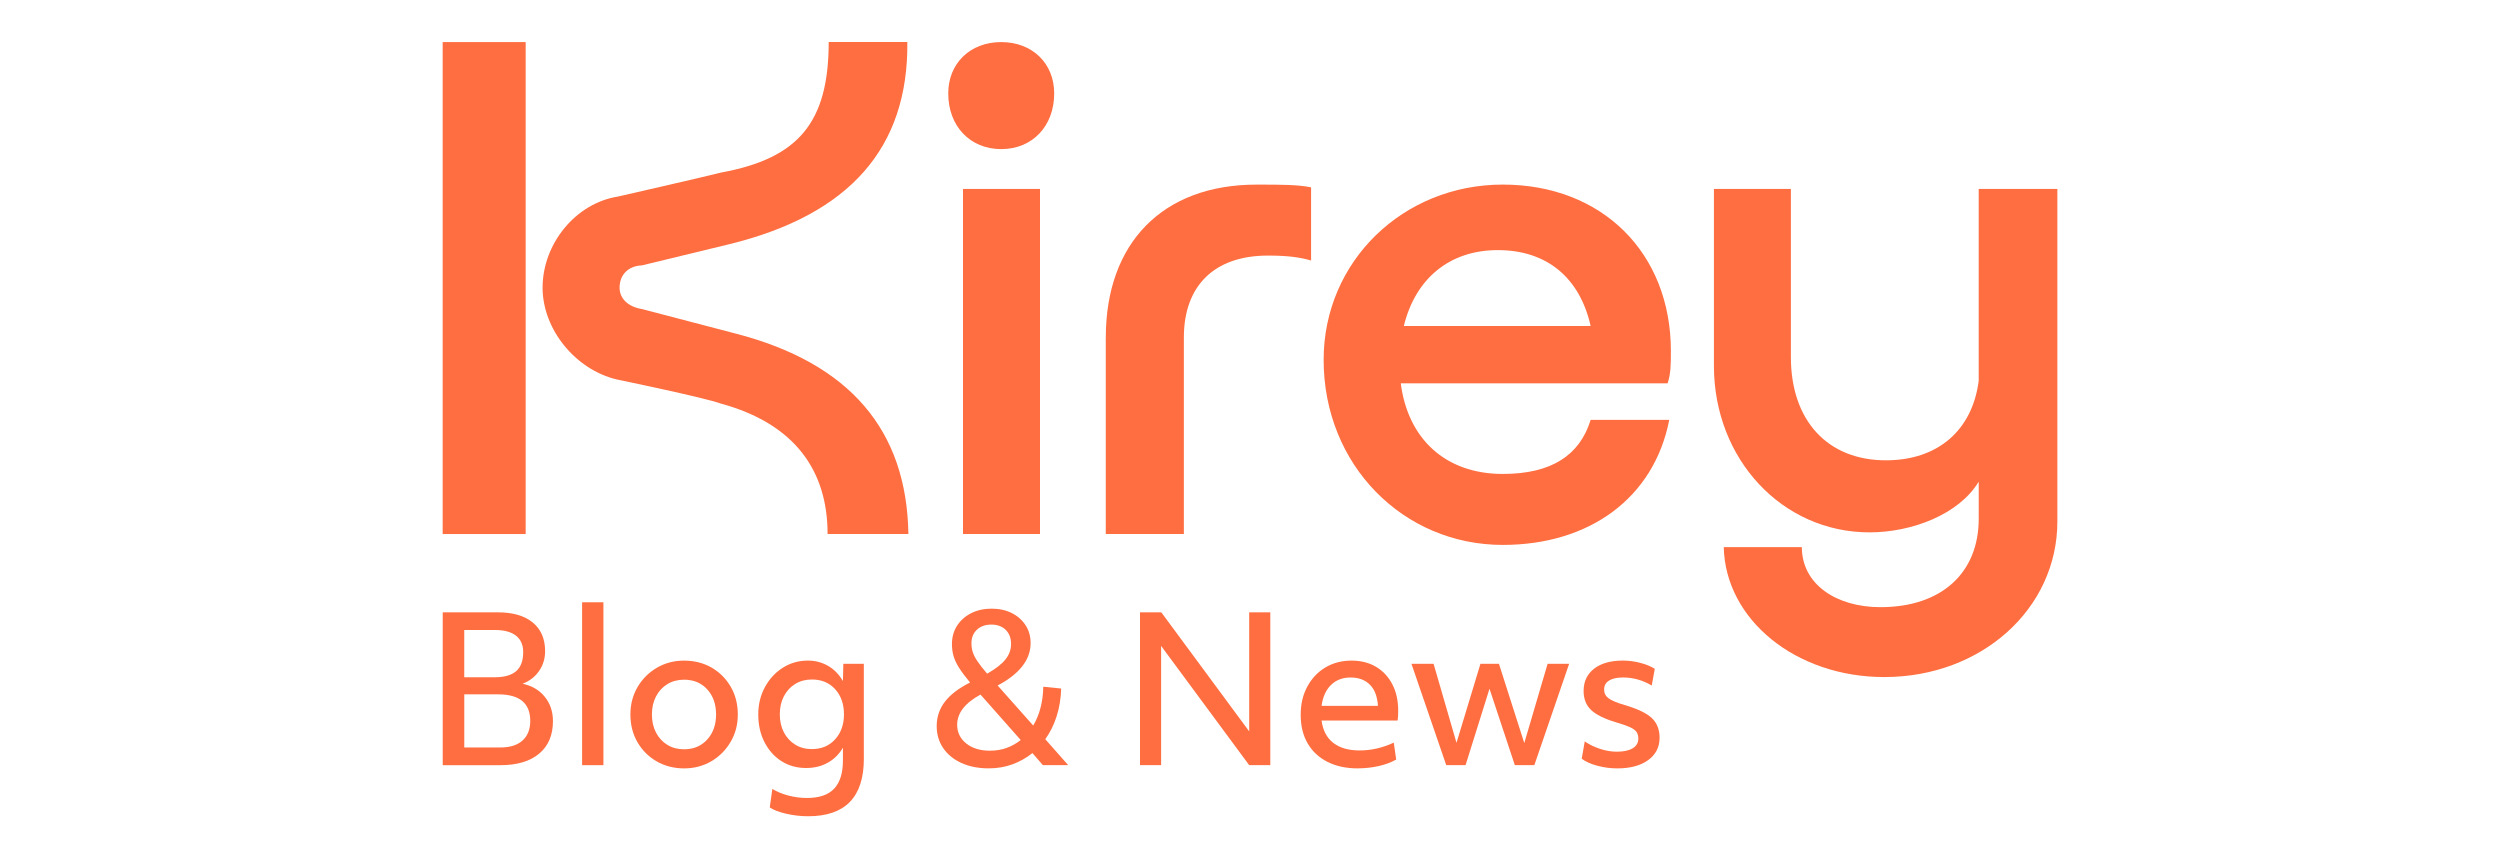 <?xml version="1.0" encoding="UTF-8"?>
<svg id="Layer_1" data-name="Layer 1" xmlns="http://www.w3.org/2000/svg" viewBox="0 0 900 309">
  <defs>
    <style>
      .cls-1 {
        fill: #ff6e40;
      }
    </style>
  </defs>
  <g>
    <path class="cls-1" d="M360.44,15.15c-11.2,0-19.07,7.67-19.07,18.48,0,11.79,7.86,20.05,19.07,20.05s19.07-8.26,19.07-20.05c0-10.81-7.86-18.48-19.07-18.48"/>
    <g>
      <g>
        <path class="cls-1" d="M264.92,120.11l-33.81-8.85c-4.91-.79-8.06-3.73-8.06-7.67,0-4.72,3.14-7.86,8.06-8.06l31.65-7.67c43.05-10.61,64.28-34.59,63.88-72.73h-28.31c0,28.89-10.81,41.87-38.72,46.98-6.09,1.57-37.15,8.65-37.15,8.65-15.13,2.36-27.13,16.9-27.13,32.83,0,14.94,11.79,29.48,26.73,33.02,0,0,31.45,6.49,37.35,8.65,26.73,7.27,38.52,24.18,38.52,46.98h29.09c-.59-37.54-21.23-61.52-62.11-72.14"/>
        <rect class="cls-1" x="159.36" y="15.15" width="29.88" height="177.1"/>
      </g>
      <rect class="cls-1" x="346.68" y="68.02" width="27.72" height="124.22"/>
      <path class="cls-1" d="M505.38,117.36c4.12-16.92,16.31-27.32,33.84-27.32s29.48,9.83,33.41,27.32h-67.25ZM601.52,126.4c0-35.38-24.77-59.95-60.54-59.95s-64.47,27.52-64.47,63.09c0,37.93,28.7,66.63,64.47,66.63,31.25,0,54.45-16.9,59.95-45.01h-28.3c-3.93,12.78-14.15,19.46-31.65,19.46-20.65,0-34.16-12.68-36.7-32.63h96.06c1.18-3.34,1.18-7.27,1.18-11.6"/>
      <path class="cls-1" d="M712.33,68.02v69.1c-2.3,17.77-14.67,28.59-33.41,28.59-21.03,0-34.2-14.35-34.2-37.15v-60.54h-27.71v63.68c0,33.61,24.57,59.95,56.02,59.95,15.26,0,32.2-6.46,39.31-18.25v13.34c0,19.65-13.56,31.84-35.38,31.84-15.92,0-28.3-8.26-28.3-21.62h-28.11c.59,26.14,25.95,46.78,57.79,46.78,34.99,0,62.31-24.57,62.31-56.02v-119.7h-28.3Z"/>
      <path class="cls-1" d="M398.08,121.49v70.76h28.11v-70.76c0-18.48,10.81-29.48,30.27-29.48,7.08,0,11.4.59,15.53,1.77v-26.34c-4.91-.98-10.61-.98-19.65-.98-33.81,0-54.25,21.03-54.25,55.04"/>
    </g>
  </g>
  <g>
    <path class="cls-1" d="M159.39,220.44h19.77c5.45,0,9.66,1.22,12.63,3.66,2.97,2.44,4.45,5.88,4.45,10.32,0,2.66-.72,5.03-2.17,7.13-1.45,2.1-3.43,3.63-5.94,4.6,3.38.72,6.05,2.29,8,4.71,1.95,2.41,2.93,5.33,2.93,8.76,0,5.02-1.65,8.92-4.96,11.69-3.31,2.78-7.98,4.16-14.01,4.16h-20.71v-55.02ZM178,243.82c3.52,0,6.13-.73,7.82-2.21,1.69-1.47,2.53-3.75,2.53-6.84,0-2.61-.87-4.58-2.61-5.94-1.74-1.35-4.25-2.03-7.53-2.03h-11.08v17.01h10.86ZM180.17,269.09c3.43,0,6.07-.83,7.93-2.5,1.86-1.67,2.79-4.02,2.79-7.06,0-6.37-3.84-9.56-11.51-9.56h-12.24v19.11h13.03Z"/>
    <path class="cls-1" d="M209.56,216.82h7.67v58.64h-7.67v-58.64Z"/>
    <path class="cls-1" d="M263.03,267.06c-1.71,2.94-4.03,5.27-6.95,6.99-2.92,1.71-6.19,2.57-9.81,2.57s-6.96-.85-9.88-2.53c-2.92-1.69-5.23-3.99-6.91-6.91-1.69-2.92-2.53-6.24-2.53-9.96s.86-6.96,2.57-9.88c1.71-2.92,4.03-5.24,6.95-6.95,2.92-1.71,6.19-2.57,9.81-2.57s7.02.85,9.92,2.53c2.9,1.69,5.19,3.99,6.88,6.91,1.69,2.92,2.53,6.24,2.53,9.95s-.86,6.9-2.57,9.85ZM246.27,269.74c3.43,0,6.2-1.17,8.33-3.51,2.12-2.34,3.19-5.35,3.19-9.01s-1.06-6.73-3.19-9.05c-2.12-2.32-4.9-3.48-8.33-3.48-2.27,0-4.27.53-6.01,1.59-1.74,1.06-3.1,2.53-4.09,4.42-.99,1.88-1.48,4.05-1.48,6.52s.49,4.63,1.48,6.52c.99,1.88,2.35,3.36,4.09,4.42,1.74,1.06,3.74,1.59,6.01,1.59Z"/>
    <path class="cls-1" d="M310.99,273.14c0,13.8-6.69,20.71-20.05,20.71-2.66,0-5.29-.3-7.89-.9-2.61-.6-4.59-1.36-5.94-2.28l.94-6.66c1.64,1.01,3.57,1.81,5.79,2.39,2.22.58,4.44.87,6.66.87,4.44,0,7.71-1.12,9.81-3.37,2.1-2.24,3.15-5.64,3.15-10.17v-4.56c-1.35,2.32-3.16,4.12-5.43,5.39-2.27,1.28-4.88,1.92-7.82,1.92-3.33,0-6.29-.82-8.87-2.46-2.58-1.64-4.62-3.92-6.12-6.84-1.5-2.92-2.24-6.24-2.24-9.96s.8-6.9,2.39-9.85c1.59-2.94,3.74-5.27,6.44-6.99,2.7-1.71,5.72-2.57,9.05-2.57,2.65,0,5.08.64,7.28,1.92,2.2,1.28,3.97,3.1,5.32,5.47l.14-6.23h7.38v34.17ZM292.31,269.67c3.43,0,6.2-1.17,8.33-3.51,2.12-2.34,3.19-5.35,3.19-9.01s-1.06-6.73-3.19-9.05c-2.12-2.32-4.9-3.48-8.33-3.48-2.27,0-4.27.53-6.01,1.59-1.74,1.06-3.1,2.53-4.09,4.42-.99,1.88-1.48,4.05-1.48,6.52s.49,4.63,1.48,6.52c.99,1.88,2.35,3.35,4.09,4.42s3.74,1.59,6.01,1.59Z"/>
    <path class="cls-1" d="M340.13,252.65c1.95-2.56,4.98-4.87,9.09-6.95-1.69-2.03-3-3.79-3.95-5.28s-1.6-2.91-1.99-4.24c-.39-1.33-.58-2.76-.58-4.31,0-2.51.62-4.72,1.85-6.63,1.23-1.91,2.92-3.4,5.07-4.49,2.15-1.09,4.6-1.63,7.35-1.63s5.18.53,7.28,1.59c2.1,1.06,3.75,2.52,4.96,4.38,1.21,1.86,1.81,3.99,1.81,6.41,0,5.99-3.96,11.08-11.87,15.28l12.81,14.41c2.32-3.91,3.52-8.57,3.62-13.97l6.44.65c-.1,3.57-.64,6.9-1.63,9.99-.99,3.09-2.35,5.84-4.09,8.25l8.25,9.34h-9.12l-3.76-4.34c-2.17,1.74-4.57,3.09-7.2,4.05-2.63.96-5.47,1.45-8.51,1.45-3.72,0-6.99-.64-9.81-1.92-2.82-1.28-5.02-3.06-6.59-5.36-1.57-2.29-2.35-4.93-2.35-7.93,0-3.28.98-6.2,2.93-8.76ZM362.43,269.23c1.86-.68,3.54-1.62,5.03-2.82l-14.48-16.36c-5.6,3.04-8.4,6.66-8.4,10.86,0,2.75,1.09,4.99,3.26,6.73s5.02,2.61,8.54,2.61c2.17,0,4.19-.34,6.05-1.01ZM362.03,226.73c-1.3-1.25-3.02-1.88-5.14-1.88s-3.91.62-5.21,1.85-1.96,2.86-1.96,4.89c0,1.11.16,2.16.47,3.15.31.99.88,2.1,1.7,3.33.82,1.23,1.98,2.71,3.48,4.45,2.99-1.69,5.18-3.38,6.55-5.07,1.38-1.69,2.06-3.57,2.06-5.65s-.65-3.81-1.95-5.07Z"/>
    <path class="cls-1" d="M410.4,220.44h7.67l31.64,42.86v-42.86h7.6v55.02h-7.6l-31.71-42.93v42.93h-7.6v-55.02Z"/>
    <path class="cls-1" d="M488.88,276.62c-4.25,0-7.92-.79-11-2.35-3.09-1.57-5.47-3.79-7.13-6.66-1.67-2.87-2.5-6.29-2.5-10.24s.78-7.19,2.35-10.14c1.57-2.94,3.73-5.25,6.48-6.91,2.75-1.66,5.91-2.5,9.48-2.5,3.38,0,6.32.75,8.83,2.24,2.51,1.5,4.46,3.6,5.86,6.3,1.4,2.7,2.1,5.86,2.1,9.48,0,.63-.01,1.22-.04,1.77-.02.56-.08,1.15-.18,1.77h-27.37c.48,3.57,1.89,6.26,4.24,8.07,2.34,1.81,5.49,2.71,9.45,2.71,4.2,0,8.3-.94,12.31-2.82l.87,6.08c-1.74,1.01-3.83,1.8-6.26,2.35-2.44.55-4.94.83-7.49.83ZM479.17,246.57c-1.83,1.79-2.97,4.3-3.4,7.53h20.27c0-.58-.05-1.09-.14-1.52-.39-2.8-1.42-4.95-3.11-6.44-1.69-1.5-3.89-2.24-6.59-2.24-2.85,0-5.19.89-7.02,2.68Z"/>
    <path class="cls-1" d="M508.13,238.97h7.96l8.25,28.45,8.62-28.45h6.66l9.12,28.53,8.4-28.53h7.75l-12.53,36.49h-7.02l-9.12-27.51-8.62,27.51h-6.95l-12.53-36.49Z"/>
    <path class="cls-1" d="M570.54,266.92c1.59,1.11,3.43,2,5.5,2.68,2.07.68,4.08,1.01,6.01,1.01,2.46,0,4.37-.41,5.72-1.23,1.35-.82,2.03-1.98,2.03-3.48,0-.96-.22-1.76-.65-2.39-.43-.63-1.23-1.21-2.39-1.74s-2.82-1.11-5-1.74c-4.2-1.26-7.19-2.74-8.98-4.45-1.79-1.71-2.68-3.99-2.68-6.84,0-3.38,1.26-6.05,3.76-8s5.96-2.93,10.35-2.93c2.12,0,4.24.28,6.33.83,2.1.55,3.83,1.27,5.18,2.14l-1.09,6.01c-3.28-1.93-6.73-2.9-10.35-2.9-2.17,0-3.85.38-5.03,1.12-1.18.75-1.77,1.82-1.77,3.22,0,1.3.53,2.35,1.59,3.15,1.06.8,2.99,1.61,5.79,2.43,4.63,1.35,7.89,2.91,9.77,4.67,1.88,1.76,2.82,4.14,2.82,7.13,0,3.38-1.38,6.06-4.13,8.04s-6.44,2.97-11.08,2.97c-2.41,0-4.8-.31-7.17-.94-2.37-.63-4.25-1.47-5.65-2.53l1.09-6.23Z"/>
  </g>
</svg>